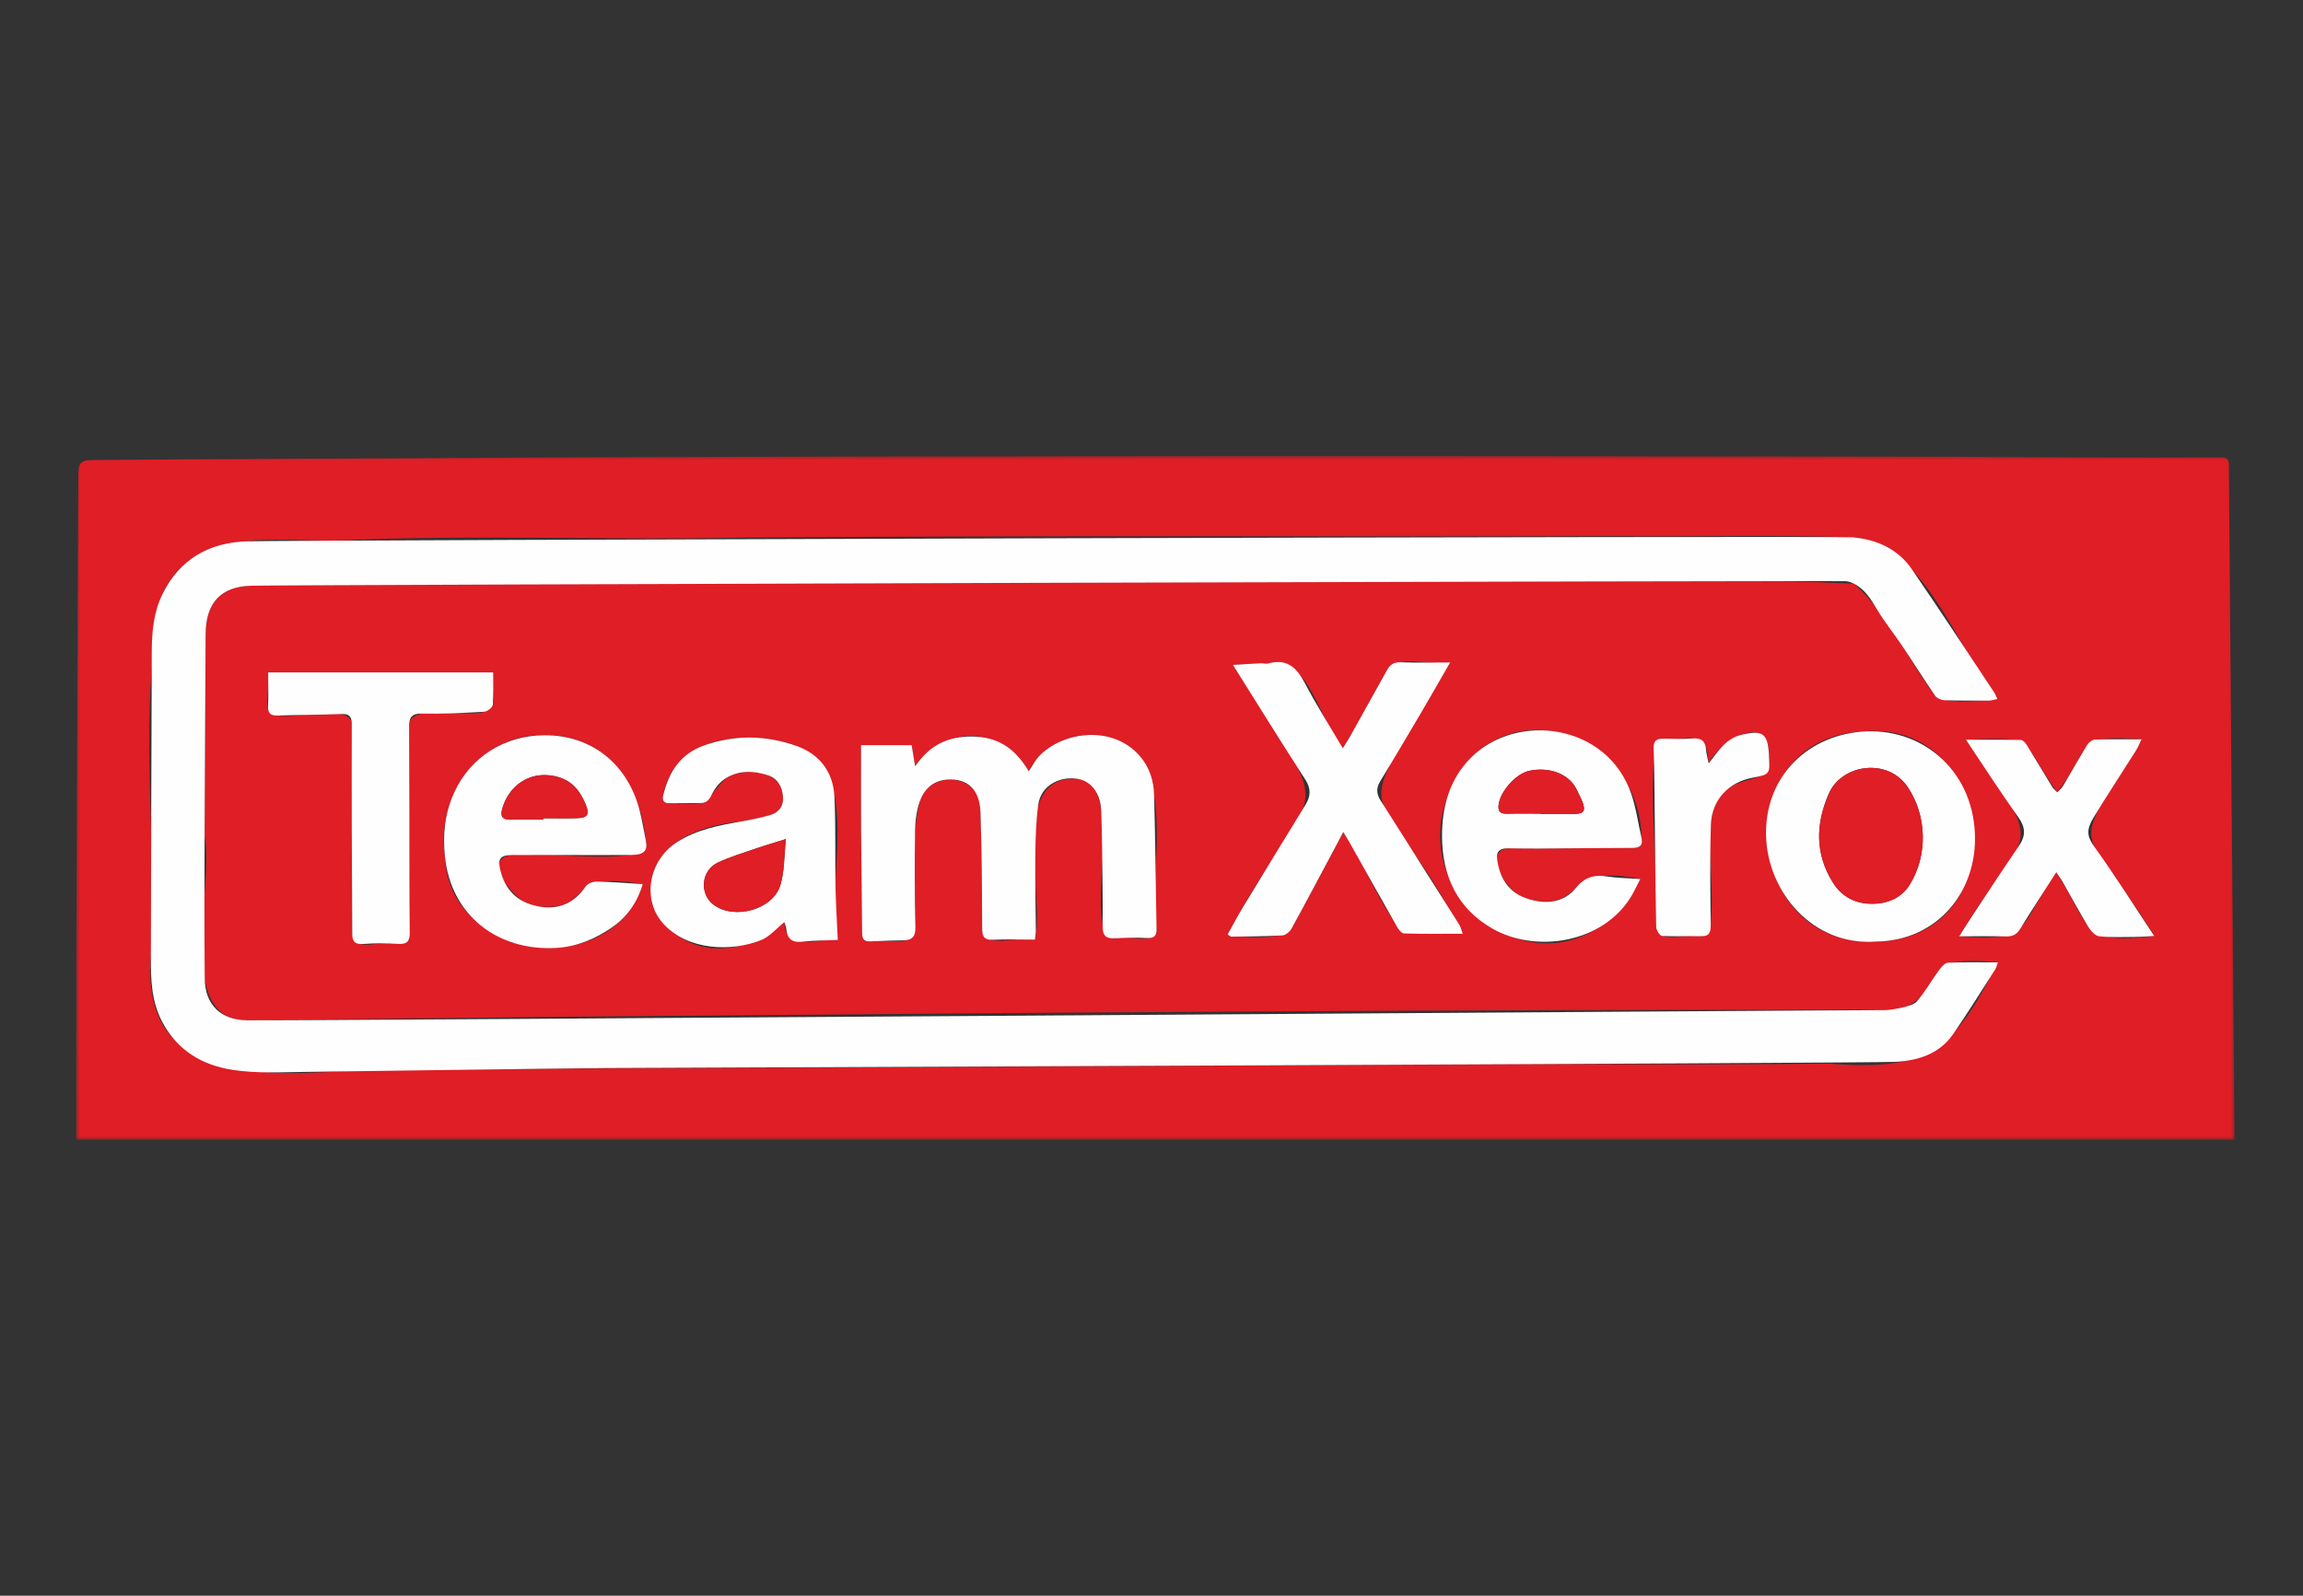 <?xml version="1.0" encoding="UTF-8"?>
<svg width="303px" height="210px" viewBox="0 0 303 210" version="1.1" xmlns="http://www.w3.org/2000/svg" xmlns:xlink="http://www.w3.org/1999/xlink">
    <rect x="0" y="0" width="303" height="210" fill="#333333" stroke="none"/>
    <title>1994_Xerox</title>
    <defs>
        <polygon id="path-1" points="0 0 284 0 284 90 0 90"></polygon>
    </defs>
    <g id="1994_Xerox" stroke="none" stroke-width="1" fill="none" fill-rule="evenodd">
        <g id="Group-32" transform="translate(10, 60)">
            <g id="Group-3">
                <mask id="mask-2" fill="white">
                    <use xlink:href="#path-1"></use>
                </mask>
                <g id="Clip-2"></g>
                <path d="M214.807,40.464 C214.616,35.811 212.168,37.517 208.809,37.214 C206.013,36.608 208.516,58.614 207.902,62.012 C208.529,64.361 211.925,62.746 213.733,63.212 C216.565,63.649 214.333,51.047 215.101,48.534 C215.664,40.191 223.942,44.59 222.734,39.277 C222.758,33.681 216.351,37.382 214.807,40.464 M260.538,54.793 C265.187,61.966 263.564,64.389 273.421,63.175 C263.861,47.509 261.648,53.437 271.757,37.298 C262.894,36.561 265.181,38.354 260.677,44.278 C255.621,37.328 258.278,36.885 248.655,37.35 C259.683,52.884 256.979,48.036 247.768,63.221 C257.527,64.01 255.508,61.865 260.538,54.793 M54.885,28.493 L25.284,28.493 C25.754,30.402 24.063,34.105 26.603,34.17 C28.761,34.665 36.195,32.536 36.282,35.289 C36.233,44.493 36.313,53.697 36.344,62.9 C36.495,65.54 40.594,63.563 42.359,64.219 C43.559,64.3 43.924,63.894 43.912,62.715 C43.837,53.683 43.888,44.652 43.824,35.62 C43.641,32.367 51.348,34.498 53.706,33.666 C55.818,33.066 54.593,30.033 54.885,28.493 M236.874,63.912 C255.653,63.465 252.676,34.251 234.869,36.294 C217.203,37.299 219.099,64.807 236.874,63.912 M100.226,63.702 C98.414,55.948 103.757,41.765 94.779,38.163 C88.545,35.858 78.644,36.782 77.264,44.631 C77.124,45.218 77.228,45.715 78.021,45.706 C83.598,45.785 81.988,46.216 85.472,42.43 C87.916,40.906 92.834,41.243 93.014,44.82 C93.257,47.684 89.682,47.552 87.708,48.073 C65.269,50.225 78.404,73.432 93.197,61.358 C93.329,65.405 97.488,63.45 100.226,63.702 M205.811,55.682 C195.278,53.462 198.617,60.272 190.992,58.282 C188.609,58.084 184.771,52.071 188.397,51.641 C193.857,51.723 199.317,51.586 204.777,51.591 C205.766,51.59 206.199,51.256 205.962,50.237 C205.867,38.267 191.825,31.417 183.51,39.733 C169.575,56.619 195.332,75.441 205.811,55.682 M74.563,56.35 C63.803,54.476 68.456,59.716 61.139,59.339 C58.286,59.792 52.763,52.769 57.456,52.523 C60.25,51.77 76.349,54.454 74.967,50.586 C74.23,43.274 69.79,36.532 61.533,36.76 C53.166,36.579 47.293,44.756 48.535,52.708 C49.045,66.398 70.415,69.36 74.563,56.35 M180.791,27.185 C177.876,27.708 174.334,26.002 172.481,28.201 C170.527,31.651 168.762,35.086 166.669,38.471 C163.536,35.034 162.341,26.228 156.897,27.304 C155.335,27.283 153.991,27.386 152.22,27.51 C166.645,49.824 163.305,40.972 151.511,62.976 C153.157,63.401 158.945,63.768 159.922,62.217 C162.247,57.95 164.459,53.818 166.726,49.492 C169.632,53.78 171.385,59.067 174.731,62.85 C177.223,62.92 179.717,62.889 182.454,62.889 C170.525,40.145 166.664,50.882 180.791,27.185 M126.167,63.655 C127.555,57.954 122.492,41.93 131.685,42.479 C138.769,42.95 131.868,63.33 136.739,63.481 C138.336,62.93 142.04,64.595 142.167,62.233 C141.188,54.794 143.958,46.016 139.898,39.421 C135.621,34.795 127.848,36.449 125.352,41.505 C122.02,35.483 114.123,35.344 110.403,40.854 C110.19,39.553 110.064,38.786 109.947,38.069 L103.287,38.069 C103.252,46.351 103.326,54.248 103.42,62.454 C103.427,63.201 103.385,63.942 104.487,63.891 C106.377,63.368 110.522,64.989 110.441,61.98 C110.576,56.51 109.693,50.79 111.018,45.448 C112.351,41.099 119.377,41.839 119.003,46.922 C119.169,52.011 119.199,57.104 119.221,62.196 C119.28,65.057 124.096,63.094 126.167,63.655 M252.795,31.99 C247.461,25.286 243.071,11.499 233.764,10.709 C223.472,10.377 213.139,10.647 202.836,10.556 C164.32,10.644 125.803,10.456 87.288,10.75 C70.524,11.114 53.731,10.372 36.995,11.031 C28.182,11.803 16.01,8.287 11.374,18.191 C7.961,33.629 10.8,50.252 9.849,66.08 C8.409,84.158 27.959,81.27 40.135,80.7 C84.621,80.58 129.078,80.366 173.587,80.116 C192.602,79.844 211.591,80.239 230.591,79.972 C243.658,81.033 247.077,78.186 252.852,66.653 C241.267,65.444 247.009,70.087 239.565,73.16 C235.871,72.705 231.983,72.965 228.222,72.897 C178.993,72.885 129.768,73.237 80.544,73.667 C61.171,73.801 41.791,74.079 22.425,74.27 C12.829,74.28 18.241,56.396 16.915,50.011 C16.946,41.16 17.019,32.309 17.052,23.458 C17.068,19.382 19.023,17.183 23.042,17.087 C34.743,16.892 46.449,16.938 58.152,16.77 C86.518,16.558 114.887,16.248 143.254,16.343 C173.427,16.603 203.852,15.441 233.907,16.81 C238.437,20.725 240.935,26.773 244.588,31.543 C246.868,32.851 250.192,32.145 252.795,31.99 M284,90 L-0,90 C-0.012,60.776 0.184,31.551 0.302,2.327 C0.303,1.198 0.555,0.545 1.949,0.545 C19.494,0.366 37.042,0.395 54.587,0.236 C118.779,-0.053 182.959,-0.05 247.152,0.101 C258.833,0.193 270.513,0.257 282.195,0.194 C282.917,0.192 283.238,0.374 283.244,1.165 C283.489,30.777 283.72,60.389 284,90" id="Fill-1" fill="#DF1E26" mask="url(#mask-2)"></path>
            </g>
            <path d="M252.795,31.99 C252.35,32.077 252.014,32.198 251.678,32.199 C249.71,32.208 247.741,32.221 245.776,32.149 C245.365,32.134 244.812,31.872 244.588,31.544 C243.098,29.371 241.7,27.137 240.233,24.949 C239.167,23.36 237.949,21.865 236.973,20.226 C236.162,18.863 235.37,17.551 233.907,16.812 C233.575,16.644 233.19,16.5 232.825,16.489 C229.613,16.388 28.921,16.946 23.042,17.087 C19.024,17.183 17.068,19.382 17.052,23.458 C17.018,32.309 16.947,41.16 16.917,50.011 C16.896,56.263 16.881,62.517 16.936,68.769 C16.968,72.352 19.196,74.223 22.424,74.27 C28.506,74.357 234.761,72.903 238.032,72.937 C238.548,72.942 241.523,72.528 242.126,71.859 C243.244,70.622 244.056,69.114 245.051,67.76 C245.373,67.325 245.858,66.725 246.294,66.702 C248.426,66.592 250.566,66.653 252.853,66.653 C252.71,67.042 252.657,67.342 252.505,67.58 C250.672,70.43 248.889,73.317 246.962,76.102 C245.169,78.692 242.413,79.564 239.423,79.743 C236.479,79.919 70.819,80.555 69.515,80.562 C63.746,80.594 33.704,81.029 30.486,81.061 C27.176,81.093 23.809,81.301 20.568,80.793 C16.632,80.176 13.334,78.278 11.329,74.452 C9.911,71.744 9.848,68.938 9.851,66.08 C9.864,52.631 9.934,39.181 9.968,25.732 C9.975,23.126 10.218,20.551 11.374,18.192 C13.617,13.615 17.473,11.409 22.474,11.239 C27.311,11.075 231.539,10.506 233.762,10.71 C236.905,10.996 239.698,12.238 241.526,14.898 C245.197,20.239 248.739,25.667 252.328,31.063 C252.493,31.311 252.6,31.597 252.795,31.99" id="Fill-4" fill="#FEFEFE"></path>
            <path d="M126.167,63.655 C124.24,63.655 122.452,63.593 120.671,63.676 C119.515,63.731 119.225,63.287 119.221,62.197 C119.199,57.105 119.17,52.011 119.002,46.922 C118.906,43.993 117.378,42.387 114.571,42.602 C112.739,42.742 111.578,43.888 111.019,45.448 C110.563,46.718 110.408,48.146 110.388,49.508 C110.325,53.665 110.342,57.824 110.441,61.98 C110.472,63.276 110.004,63.746 108.783,63.754 C107.351,63.764 105.918,63.826 104.487,63.891 C103.386,63.942 103.427,63.201 103.42,62.454 C103.38,57.989 103.319,53.524 103.292,49.059 C103.27,45.455 103.287,41.851 103.287,38.068 L109.946,38.068 C110.064,38.786 110.19,39.554 110.403,40.853 C112.363,37.966 114.839,36.892 117.902,36.928 C121.042,36.964 123.407,38.227 125.353,41.505 C125.872,40.723 126.188,40.073 126.66,39.569 C129.762,36.258 136.291,35.363 139.897,39.42 C141.217,40.905 141.783,42.699 141.839,44.583 C142.012,50.465 142.045,56.349 142.166,62.232 C142.186,63.178 141.838,63.485 140.906,63.447 C139.52,63.391 138.125,63.397 136.74,63.481 C135.565,63.552 135.058,63.195 135.071,61.933 C135.107,58.495 135.04,55.057 135,51.619 C134.981,50.011 134.947,48.403 134.891,46.797 C134.807,44.37 133.547,42.745 131.685,42.48 C129.314,42.144 126.938,43.443 126.599,45.906 C126.297,48.102 126.239,50.34 126.213,52.563 C126.174,55.869 126.26,59.177 126.285,62.484 C126.287,62.789 126.226,63.094 126.167,63.655" id="Fill-6" fill="#FEFEFE"></path>
            <path d="M180.792,27.185 C179.29,29.783 177.947,32.139 176.571,34.476 C174.919,37.285 173.252,40.087 171.561,42.873 C171.027,43.752 171.115,44.526 171.646,45.357 C173.739,48.634 175.809,51.926 177.89,55.21 C179.25,57.358 180.623,59.5 181.97,61.657 C182.162,61.965 182.243,62.342 182.454,62.888 C179.718,62.888 177.224,62.92 174.732,62.85 C174.417,62.842 174.025,62.357 173.825,62.005 C171.724,58.316 169.657,54.609 167.578,50.909 C167.348,50.501 167.095,50.105 166.726,49.493 C166.404,50.111 166.209,50.494 166.007,50.874 C163.988,54.66 161.984,58.454 159.922,62.217 C159.699,62.622 159.145,63.078 158.72,63.103 C156.489,63.233 154.25,63.235 152.013,63.267 C151.904,63.269 151.792,63.143 151.512,62.976 C152.186,61.773 152.821,60.564 153.527,59.398 C156.256,54.894 158.999,50.397 161.76,45.912 C162.464,44.769 162.506,43.784 161.729,42.584 C158.559,37.679 155.488,32.711 152.22,27.511 C153.58,27.423 154.701,27.342 155.825,27.284 C156.182,27.265 156.566,27.394 156.896,27.305 C159.371,26.633 160.631,27.896 161.699,29.942 C163.184,32.784 164.919,35.496 166.668,38.472 C167.039,37.871 167.367,37.382 167.653,36.87 C169.269,33.984 170.88,31.096 172.481,28.202 C172.882,27.476 173.383,27.122 174.295,27.159 C176.337,27.243 178.385,27.185 180.792,27.185" id="Fill-8" fill="#FEFEFE"></path>
            <path d="M61.471,47.844 C61.471,47.791 61.471,47.738 61.471,47.686 C62.943,47.686 64.416,47.715 65.887,47.677 C67.274,47.641 67.611,47.225 67.076,45.917 C66.304,44.035 65.215,42.591 62.896,42.126 C59.46,41.439 56.79,43.608 56.035,46.601 C55.837,47.384 56.098,47.88 57.05,47.854 C58.523,47.814 59.997,47.844 61.471,47.844 M74.562,56.35 C73.828,58.89 72.361,60.798 70.422,62.119 C68.268,63.586 65.824,64.613 63.099,64.756 C55.397,65.16 49.308,60.397 48.535,52.708 C48.242,49.8 48.518,47.046 49.729,44.363 C51.869,39.617 56.371,36.816 61.532,36.76 C68.089,36.689 72.727,40.84 74.191,46.799 C74.497,48.049 74.714,49.322 74.967,50.585 C75.244,51.965 74.758,52.5 73.035,52.515 C67.843,52.56 62.649,52.494 57.455,52.524 C55.693,52.534 55.422,53.058 55.901,54.796 C56.643,57.488 58.5,58.938 61.139,59.339 C63.598,59.711 65.591,58.807 67.028,56.692 C67.287,56.31 67.973,56.013 68.456,56.021 C70.416,56.052 72.373,56.219 74.562,56.35" id="Fill-10" fill="#FEFEFE"></path>
            <path d="M192.712,47.077 C192.712,47.09 192.712,47.103 192.712,47.115 C193.652,47.115 194.591,47.114 195.531,47.116 C198.509,47.122 199.262,47.407 197.37,43.777 C196.338,41.796 193.761,40.882 191.167,41.449 C189.439,41.827 187.375,44.166 187.167,45.908 C187.059,46.808 187.395,47.116 188.278,47.089 C189.755,47.045 191.234,47.077 192.712,47.077 M205.811,55.682 C205.303,56.646 204.954,57.436 204.496,58.158 C200.662,64.196 191.979,65.436 186.348,62.205 C181.724,59.553 179.763,55.289 179.726,50.143 C179.699,46.26 180.663,42.595 183.511,39.732 C189.557,33.654 201.491,35.223 204.637,44.522 C205.261,46.366 205.52,48.331 205.962,50.237 C206.199,51.256 205.766,51.59 204.777,51.591 C200.657,51.596 196.536,51.649 192.415,51.672 C191.076,51.68 189.736,51.653 188.397,51.642 C187.43,51.634 186.829,51.971 186.975,53.076 C187.307,55.59 188.528,57.512 190.992,58.281 C193.325,59.011 195.666,58.903 197.373,56.812 C198.45,55.492 199.692,55.073 201.344,55.338 C202.703,55.555 204.094,55.559 205.811,55.682" id="Fill-12" fill="#FEFEFE"></path>
            <path d="M93.401,50.423 C91.787,50.93 90.604,51.271 89.443,51.674 C87.763,52.256 86.043,52.763 84.443,53.519 C82.228,54.566 81.98,57.642 83.892,59.07 C86.612,61.104 91.697,59.717 92.673,56.48 C93.221,54.661 93.155,52.658 93.401,50.423 M100.226,63.702 C98.641,63.771 97.115,63.751 95.611,63.931 C94.251,64.093 93.593,63.599 93.449,62.28 C93.413,61.952 93.275,61.635 93.197,61.358 C92.14,62.198 91.266,63.264 90.144,63.716 C86.311,65.261 80.584,65.146 77.316,61.614 C74.428,58.493 75.267,53.253 79.083,50.821 C81.718,49.141 84.706,48.601 87.709,48.073 C88.889,47.865 90.067,47.617 91.223,47.299 C92.446,46.963 93.121,46.119 93.014,44.82 C92.909,43.533 92.308,42.451 91.056,42.035 C89.172,41.409 87.207,41.35 85.472,42.431 C84.7,42.912 84.031,43.752 83.635,44.581 C83.294,45.3 82.936,45.67 82.187,45.68 C80.799,45.698 79.41,45.691 78.021,45.706 C77.228,45.715 77.124,45.218 77.265,44.631 C77.995,41.566 79.557,39.177 82.692,38.08 C86.734,36.668 90.799,36.755 94.777,38.164 C97.831,39.245 99.624,41.592 99.781,44.827 C99.974,48.781 99.853,52.75 99.925,56.712 C99.967,59.017 100.119,61.32 100.226,63.702" id="Fill-14" fill="#FEFEFE"></path>
            <path d="M236.231,58.941 C238.359,58.96 240.192,58.164 241.278,56.393 C243.65,52.52 243.535,47.383 241,43.593 C238.385,39.682 232.323,40.542 230.617,44.44 C228.865,48.442 228.784,52.396 231.177,56.19 C232.327,58.014 234.059,58.916 236.231,58.941 M236.874,63.911 C228.474,64.557 222.566,57.358 222.357,50.052 C222.138,42.443 227.534,36.925 234.87,36.295 C242.628,35.628 249.471,41.139 249.833,49.698 C250.159,57.373 244.867,63.796 236.874,63.911" id="Fill-16" fill="#FEFEFE"></path>
            <path d="M54.885,28.493 C54.885,29.843 54.958,31.312 54.832,32.764 C54.801,33.109 54.115,33.643 53.706,33.667 C50.978,33.826 48.241,33.971 45.512,33.909 C44.121,33.878 43.819,34.486 43.824,35.62 C43.841,39.152 43.856,42.685 43.864,46.218 C43.876,51.717 43.856,57.216 43.912,62.715 C43.924,63.894 43.559,64.3 42.359,64.219 C40.842,64.116 39.307,64.119 37.791,64.228 C36.71,64.306 36.344,63.929 36.344,62.9 C36.34,58.256 36.292,53.611 36.278,48.967 C36.264,44.408 36.264,39.849 36.281,35.291 C36.285,34.335 35.954,33.926 34.931,33.966 C32.157,34.074 29.378,34.068 26.604,34.169 C25.628,34.205 25.216,33.914 25.267,32.891 C25.335,31.519 25.284,30.142 25.284,28.493 L54.885,28.493 Z" id="Fill-18" fill="#FEFEFE"></path>
            <path d="M260.538,54.793 C258.878,57.385 257.291,59.797 255.782,62.258 C255.316,63.017 254.758,63.256 253.909,63.236 C251.993,63.189 250.074,63.221 247.769,63.221 C248.461,62.134 248.96,61.325 249.485,60.534 C251.525,57.453 253.545,54.358 255.633,51.309 C256.539,49.987 256.51,48.902 255.547,47.556 C253.195,44.263 251.005,40.854 248.655,37.35 C251.174,37.35 253.52,37.33 255.866,37.379 C256.129,37.384 256.462,37.733 256.631,38.004 C257.775,39.847 258.875,41.717 260.011,43.564 C260.177,43.836 260.452,44.041 260.677,44.278 C260.929,44.002 261.236,43.76 261.422,43.446 C262.495,41.643 263.515,39.809 264.612,38.023 C264.814,37.695 265.284,37.342 265.642,37.33 C267.596,37.262 269.554,37.298 271.757,37.298 C271.433,37.953 271.261,38.397 271.011,38.793 C269.152,41.736 267.231,44.641 265.428,47.618 C264.486,49.175 264.561,50.058 265.51,51.379 C268.215,55.142 270.691,59.069 273.42,63.175 C272.395,63.23 271.623,63.302 270.852,63.306 C269.29,63.314 267.716,63.389 266.171,63.214 C265.652,63.155 265.072,62.508 264.757,61.987 C263.564,60.016 262.474,57.984 261.334,55.981 C261.123,55.61 260.858,55.268 260.538,54.793" id="Fill-20" fill="#FEFEFE"></path>
            <path d="M214.807,40.464 C216.162,38.722 217.13,37.176 219.106,36.706 C221.884,36.046 222.569,36.478 222.734,39.276 C222.89,41.913 222.89,41.913 220.576,42.348 C217.425,42.94 215.21,45.263 215.1,48.534 C214.955,52.904 215.024,57.283 215.074,61.656 C215.086,62.688 214.932,63.253 213.733,63.211 C212.048,63.153 210.355,63.273 208.674,63.172 C208.383,63.154 207.911,62.422 207.903,62.013 C207.791,56.127 207.747,50.239 207.679,44.352 C207.656,42.394 207.642,40.435 207.56,38.479 C207.522,37.538 207.924,37.202 208.809,37.214 C210.107,37.231 211.41,37.277 212.701,37.183 C213.832,37.101 214.369,37.518 214.453,38.633 C214.491,39.14 214.642,39.639 214.807,40.464" id="Fill-22" fill="#FEFEFE"></path>
            <path d="M61.471,47.844 C59.997,47.844 58.523,47.814 57.05,47.854 C56.098,47.88 55.837,47.384 56.035,46.601 C56.79,43.608 59.46,41.439 62.896,42.126 C65.215,42.591 66.304,44.035 67.076,45.917 C67.611,47.225 67.274,47.641 65.887,47.677 C64.416,47.715 62.943,47.686 61.471,47.686 C61.471,47.738 61.471,47.791 61.471,47.844" id="Fill-24" fill="#DF1E26"></path>
            <path d="M192.712,47.077 C191.234,47.077 189.755,47.045 188.278,47.089 C187.395,47.116 187.059,46.808 187.167,45.908 C187.375,44.166 189.439,41.827 191.167,41.449 C193.761,40.882 196.338,41.796 197.37,43.777 C199.262,47.407 198.509,47.122 195.531,47.116 C194.591,47.114 193.652,47.115 192.712,47.115 C192.712,47.103 192.712,47.09 192.712,47.077" id="Fill-26" fill="#DF1E26"></path>
            <path d="M93.401,50.423 C93.155,52.658 93.221,54.661 92.673,56.48 C91.697,59.717 86.612,61.104 83.892,59.07 C81.98,57.642 82.228,54.566 84.443,53.519 C86.043,52.763 87.763,52.256 89.443,51.674 C90.604,51.271 91.787,50.93 93.401,50.423" id="Fill-28" fill="#DF1E26"></path>
            <path d="M236.231,58.941 C234.059,58.916 232.327,58.014 231.177,56.19 C228.784,52.396 228.865,48.442 230.617,44.44 C232.323,40.542 238.385,39.682 241,43.593 C243.535,47.383 243.65,52.52 241.278,56.393 C240.192,58.164 238.359,58.96 236.231,58.941" id="Fill-30" fill="#DF1E26"></path>
        </g>
    </g>
</svg>